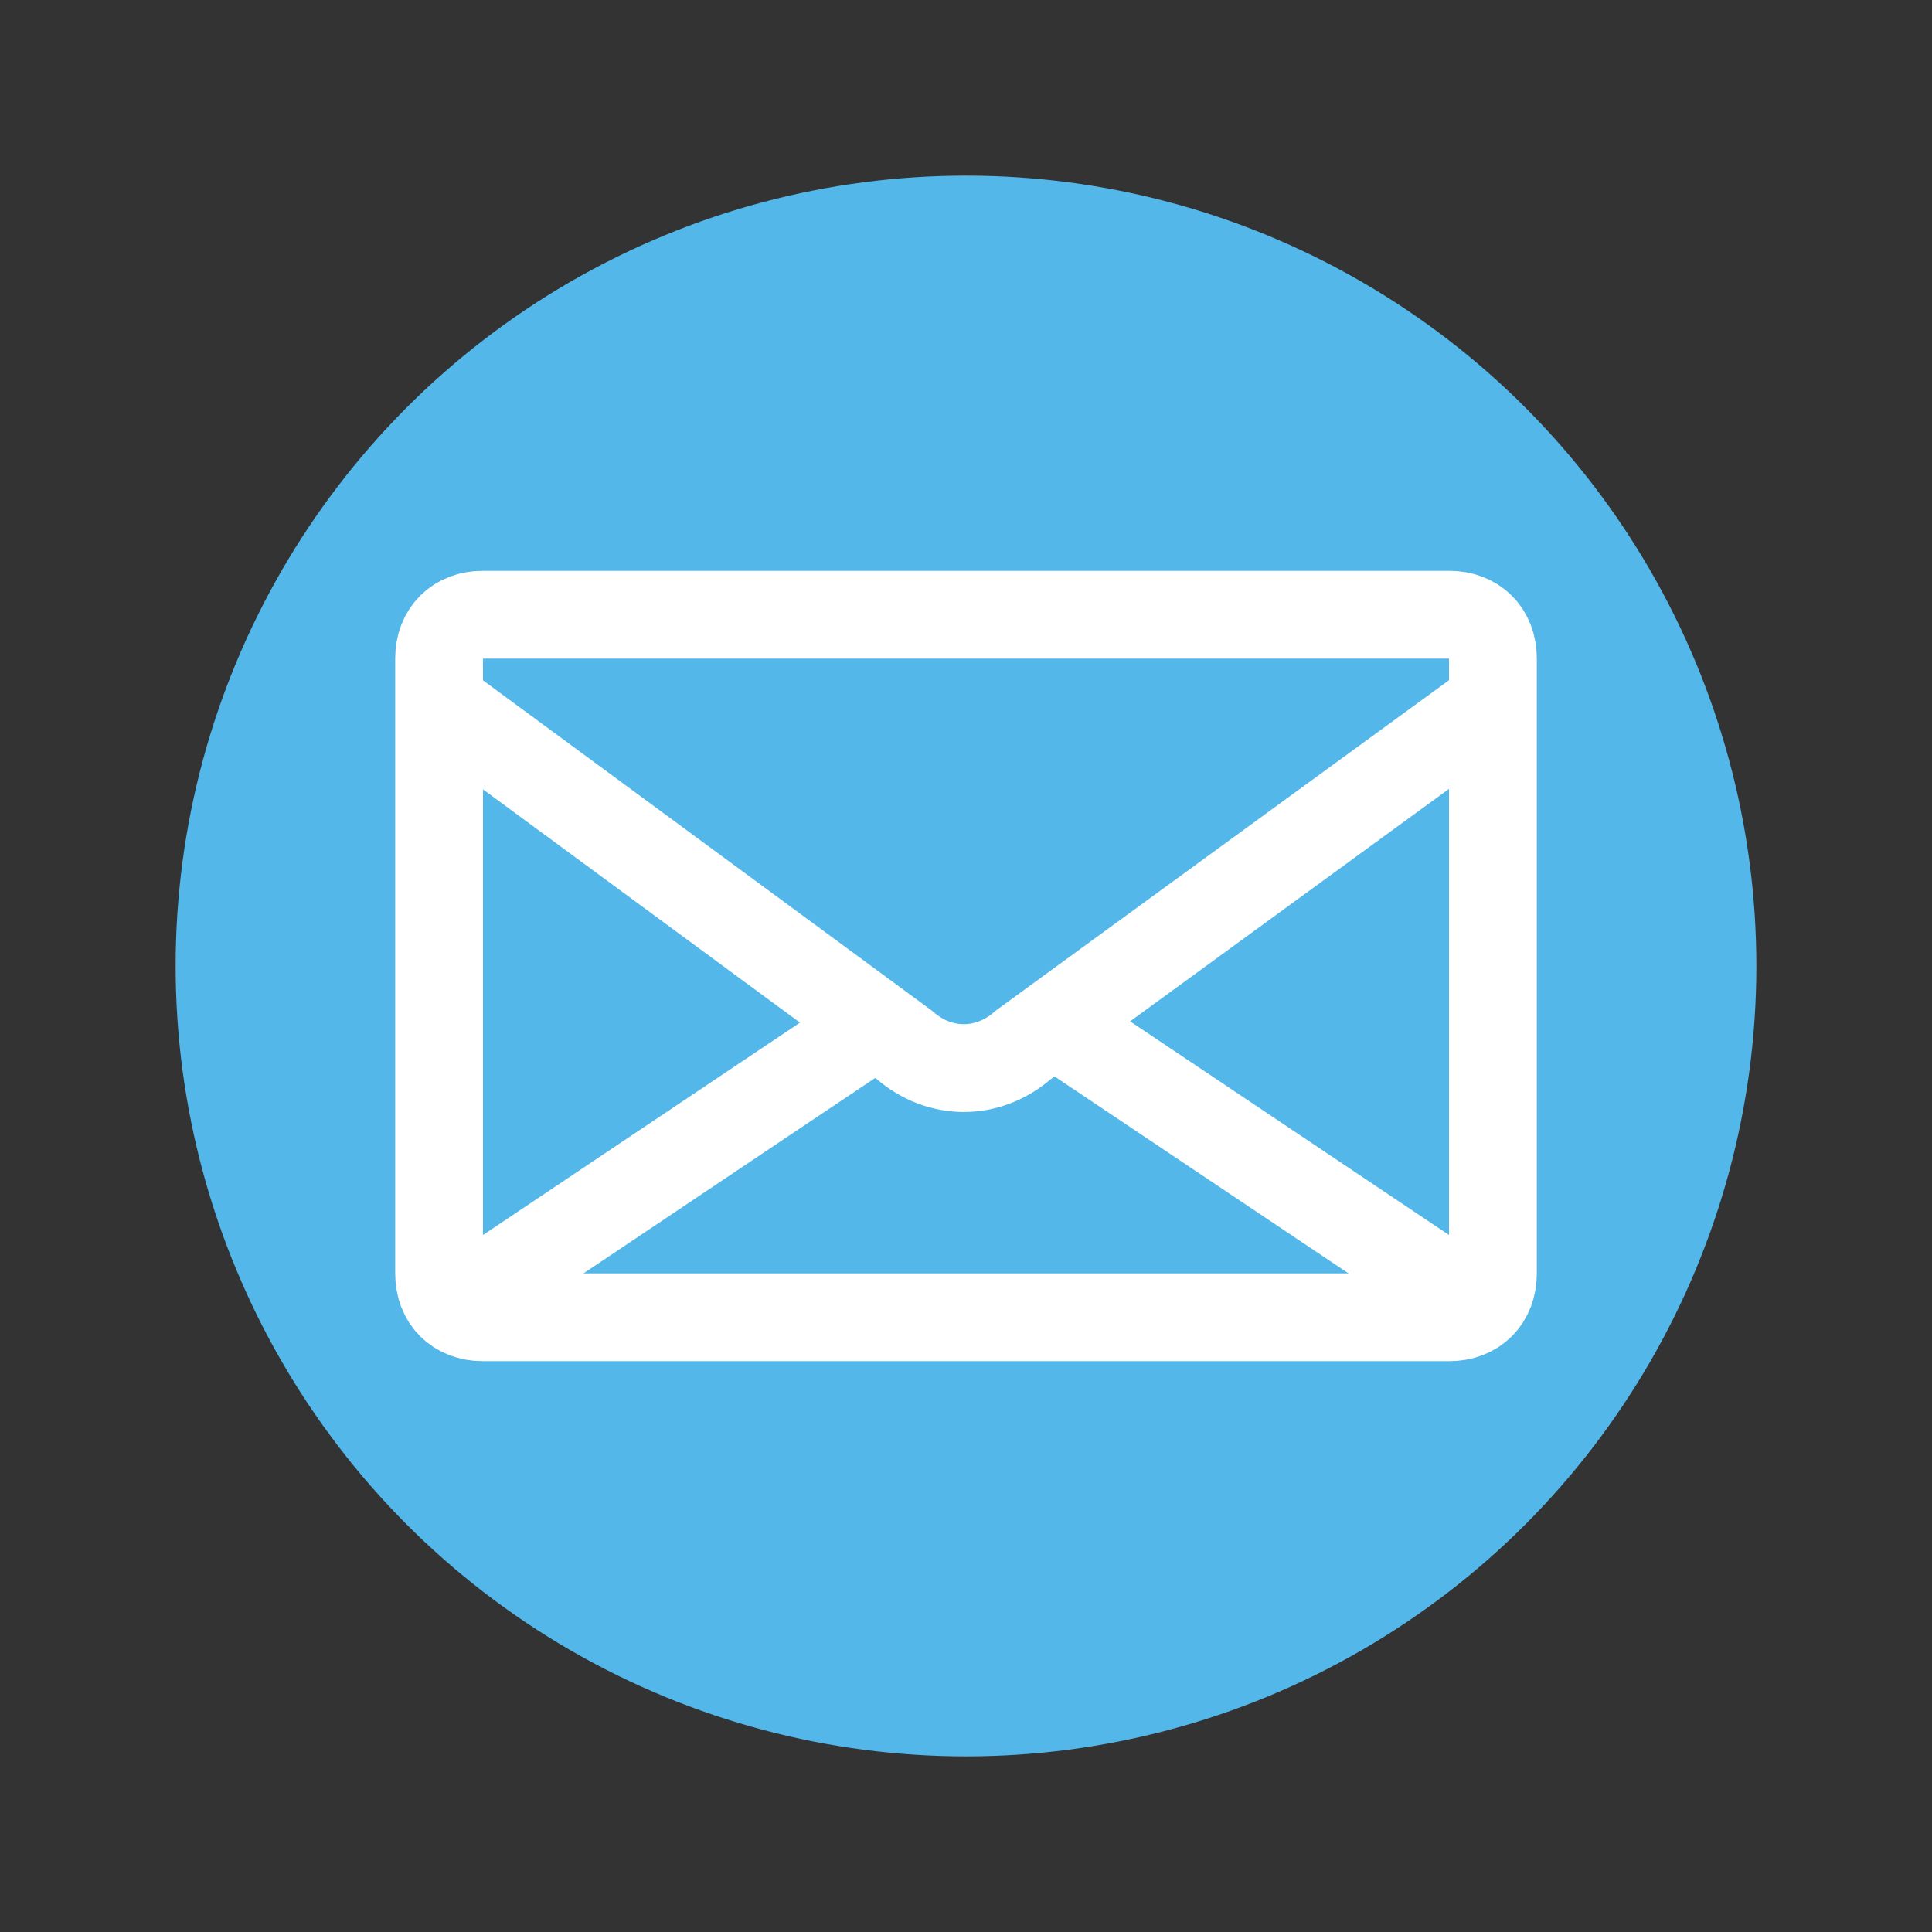 <svg width="44" height="44" viewBox="0 0 44 44" fill="none" xmlns="http://www.w3.org/2000/svg">
<rect x="0" y="0" width="44" height="44" fill="#333333" stroke="none"/>
<circle cx="22" cy="22" r="18" fill="#53B7E9"/>
<g clip-path="url(#clip0_5119_2388)">
<path d="M33 14H11C10.4 14 10 14.4 10 15V29C10 29.6 10.4 30 11 30H33C33.6 30 34 29.6 34 29V15C34 14.4 33.6 14 33 14Z" stroke="white" stroke-width="2" stroke-miterlimit="10"/>
<path d="M10 16L20.6 23.8C21.4 24.5 22.5 24.5 23.3 23.8L34 16" stroke="white" stroke-width="2" stroke-miterlimit="10"/>
<path d="M24 23.3L34 30" stroke="white" stroke-width="2" stroke-miterlimit="10"/>
<path d="M10 30L20 23.3" stroke="white" stroke-width="2" stroke-miterlimit="10"/>
</g>
<defs>
<clipPath id="clip0_5119_2388">
<rect width="44" height="44" fill="white"/>
</clipPath>
</defs>
</svg>

